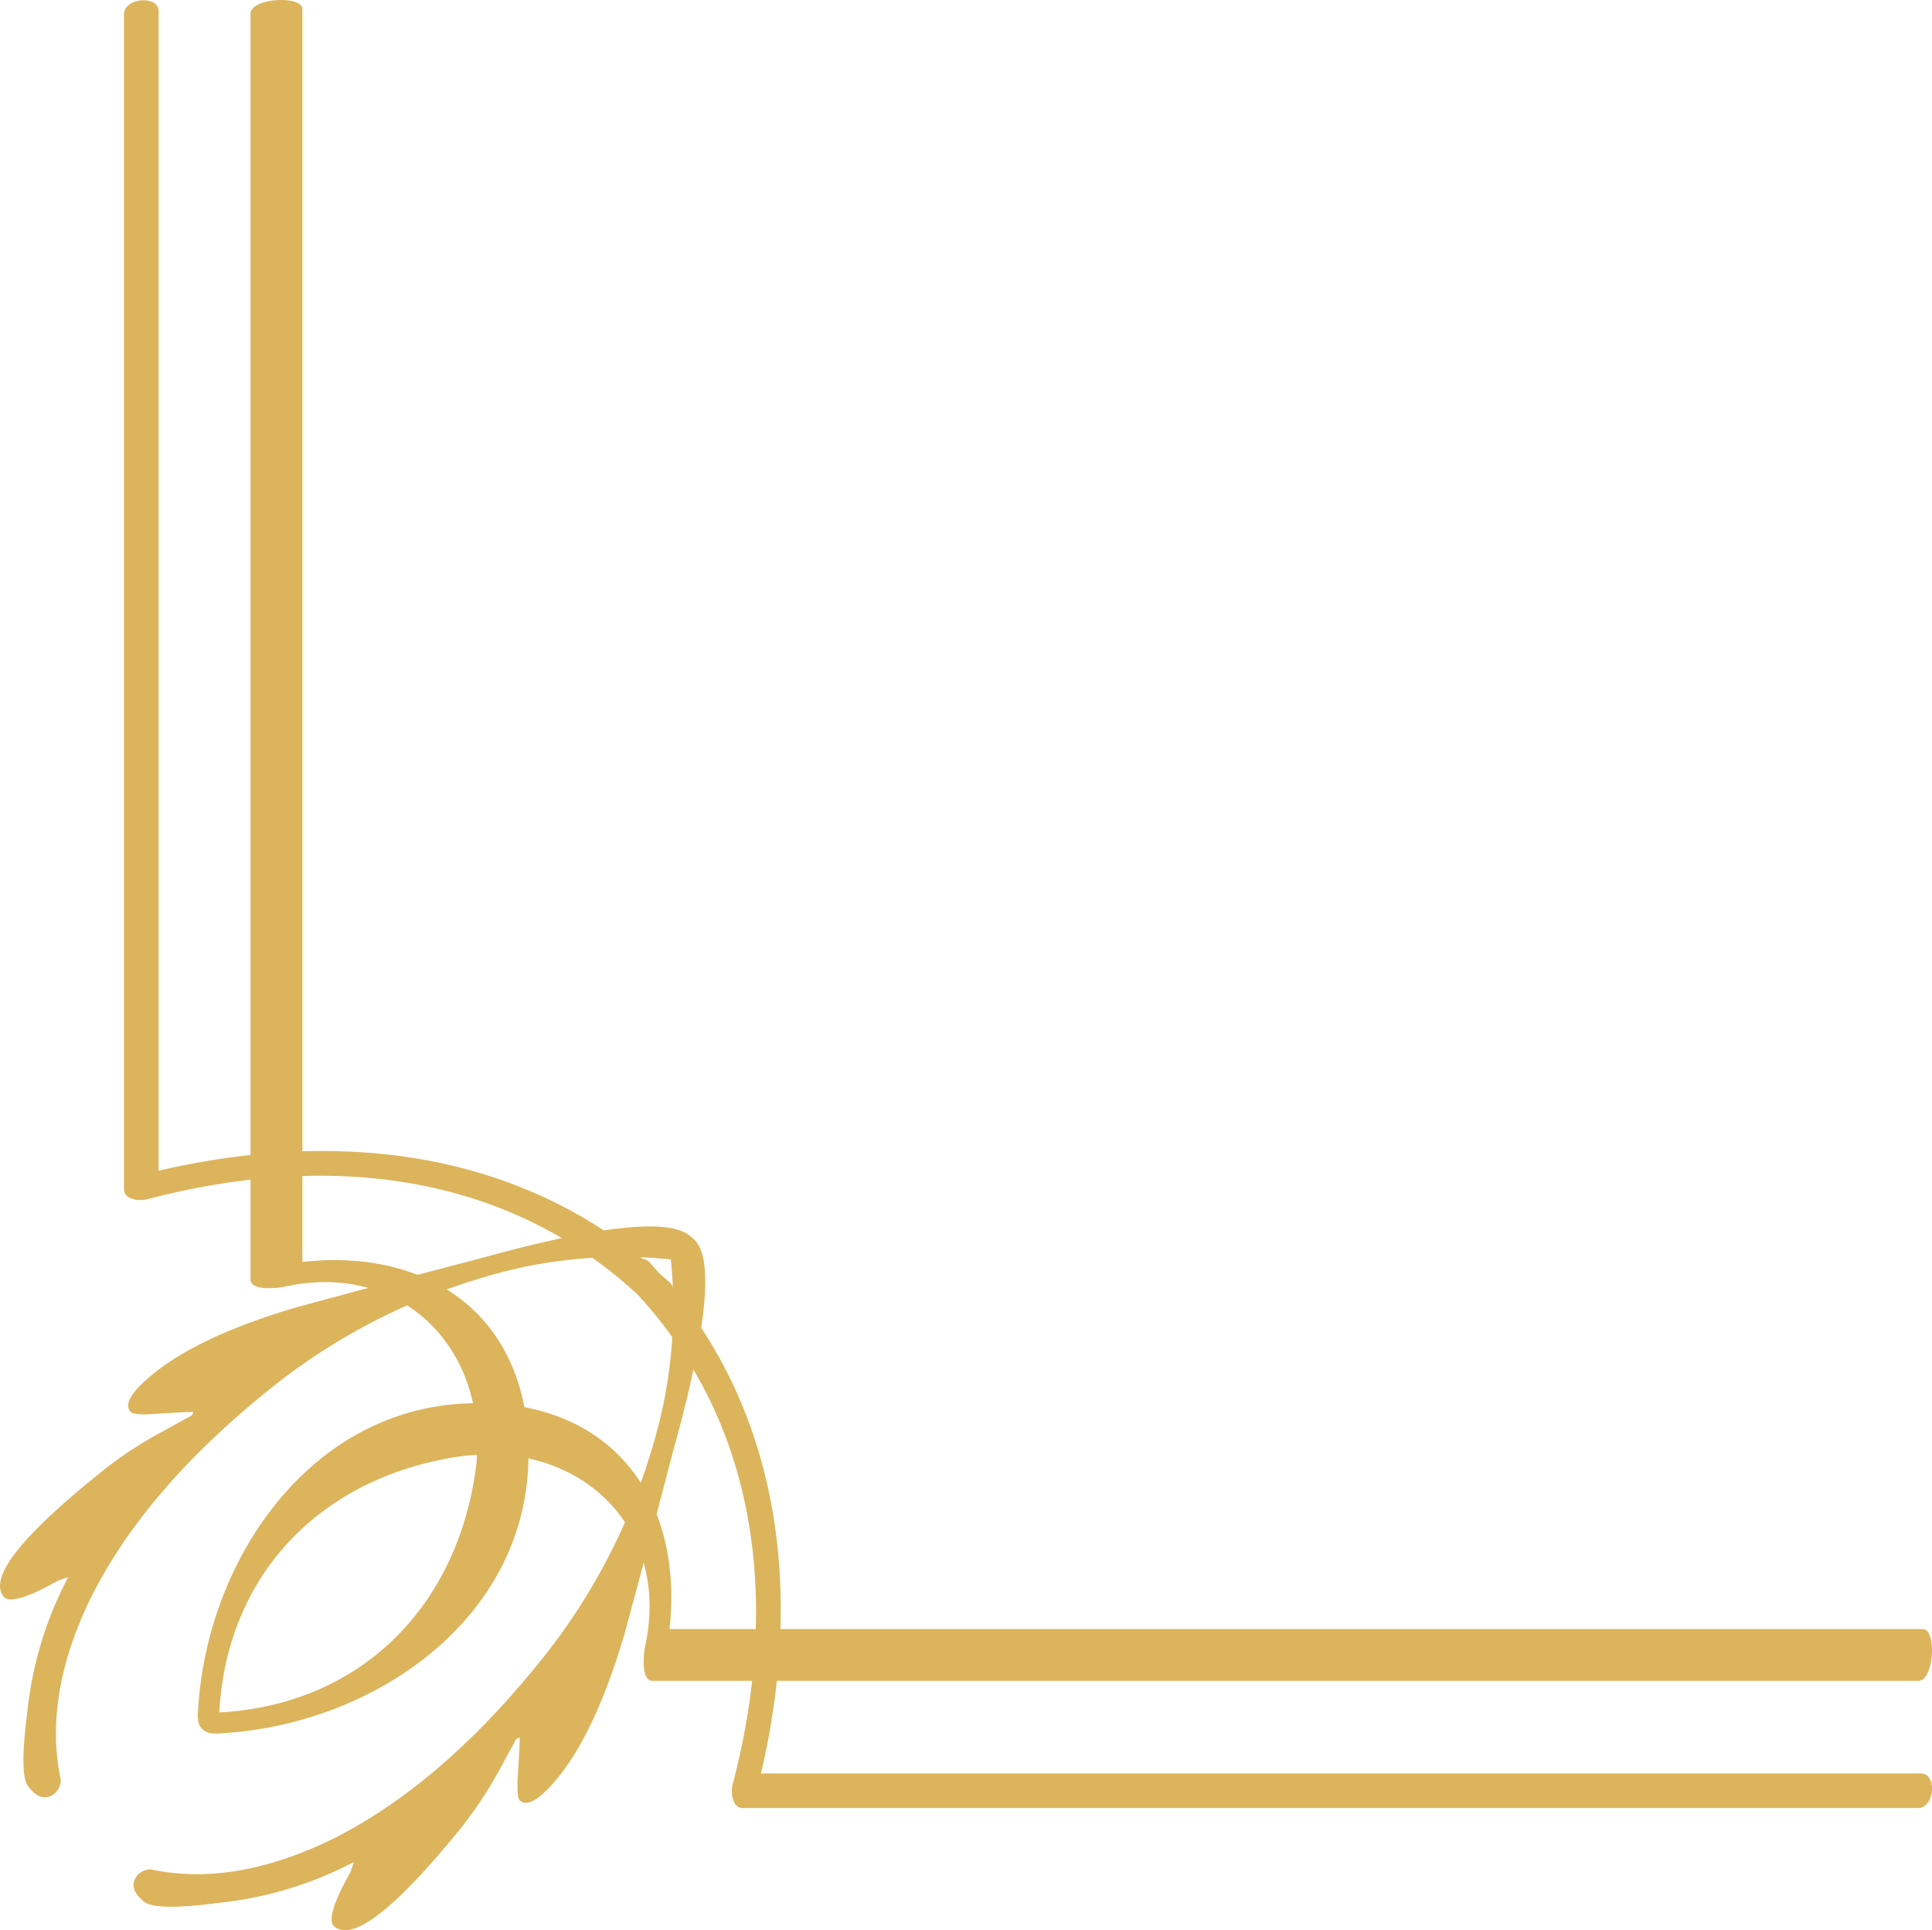 <svg xmlns="http://www.w3.org/2000/svg" viewBox="0 0 162.03 161.91"><defs><style>.cls-1{fill:#dcb45c;}</style></defs><g id="Camada_2" data-name="Camada 2"><g id="Camada_1-2" data-name="Camada 1"><g id="Corner_Frames" data-name="Corner Frames"><path class="cls-1" d="M.31,133.94c.45.55,2,.11,4.54-1.34l.86-.3-.34.68a31,31,0,0,0-3.08,10.65q-.69,5.31.09,6.24c.77,1,1.52,1.13,2.23.56a1.62,1.62,0,0,0,.49-1.1c-1-4.73-.16-9.85,2.57-15.4q4.41-8.77,14.28-16.85a51.93,51.93,0,0,1,18.21-9.81,40.07,40.07,0,0,1,16.1-1.62,40.26,40.26,0,0,1-1.65,16.1,51.77,51.77,0,0,1-9.78,18.19Q36.76,149.79,28,154.22c-5.55,2.72-10.67,3.61-15.37,2.59a1.56,1.56,0,0,0-1.1.49c-.57.72-.4,1.46.56,2.23.66.53,2.76.56,6.28.09A31.06,31.06,0,0,0,29,156.54l.68-.34-.3.86c-1.45,2.58-1.89,4.1-1.34,4.55q2.31,1.89,10.34-7.92a34.12,34.12,0,0,0,3.42-5.07c1-1.85,1.5-2.73,1.43-2.65a.5.5,0,0,1,.36-.21c0,.4-.06,1.61-.19,3.62,0,1,0,1.51.23,1.68.62.51,1.67-.13,3.13-1.9,2.14-2.62,4-6.63,5.61-12.07q2.09-7.72,4.09-15.4,4.34-15.6,1.67-17.79c-2.67-2.19,0,0-.05,0h0q-2.19-2.67-17.79,1.66-7.68,2-15.41,4.1-8.14,2.4-12.07,5.62c-1.77,1.45-2.41,2.49-1.89,3.12.16.21.72.28,1.67.23,2-.13,3.22-.19,3.62-.19a.52.52,0,0,1-.21.36c.08-.07-.79.41-2.65,1.44a32.12,32.12,0,0,0-5.07,3.41Q-1.59,131.58.31,133.94Z"></path><path class="cls-1" d="M17.74,145.4a3.48,3.48,0,0,0,.79,0c12.6-.69,25.58-9.4,25.79-23.06,6.91,1.5,11.57,7.73,9.77,15.83-.11.48-.34,2.83.61,2.83H160.88c1.34,0,1.57-4.34.38-4.34H56.15c1-9.06-3-16.86-12.17-18.62-1.76-9.17-9.57-13.2-18.62-12.18V.77c0-1.19-4.35-.95-4.35.38V107.33c0,1,2.35.72,2.83.61,8.1-1.8,14.33,2.86,15.83,9.77C26,117.94,17.3,130.94,16.61,143.5a3.57,3.57,0,0,0,0,.8A1.23,1.23,0,0,0,17.74,145.4ZM40,122.05a10.12,10.12,0,0,1-.12,1.32c-1.62,11.42-9.61,19.63-21.49,20.28.65-11.88,8.86-19.87,20.29-21.49C39.11,122.1,39.55,122.07,40,122.05Z"></path><path class="cls-1" d="M12.32,100.61c14.55-3.84,29.76-2.57,41.17,8,10.5,11.4,11.77,26.6,7.94,41.14-.16.59,0,1.92.83,1.92h98.6c1.4,0,1.62-2.9.25-2.9H63.82c3.34-14.28,2-29.07-7.36-40.6a.82.82,0,0,0-.29-.59l-.9-.79c-.27-.29-.51-.59-.78-.89a.84.84,0,0,0-.58-.29c-11.54-9.39-26.3-10.74-40.61-7.4V.94c0-1.37-2.9-1.14-2.9.26V99.77C10.4,100.66,11.73,100.76,12.32,100.61Z"></path></g></g></g></svg>
